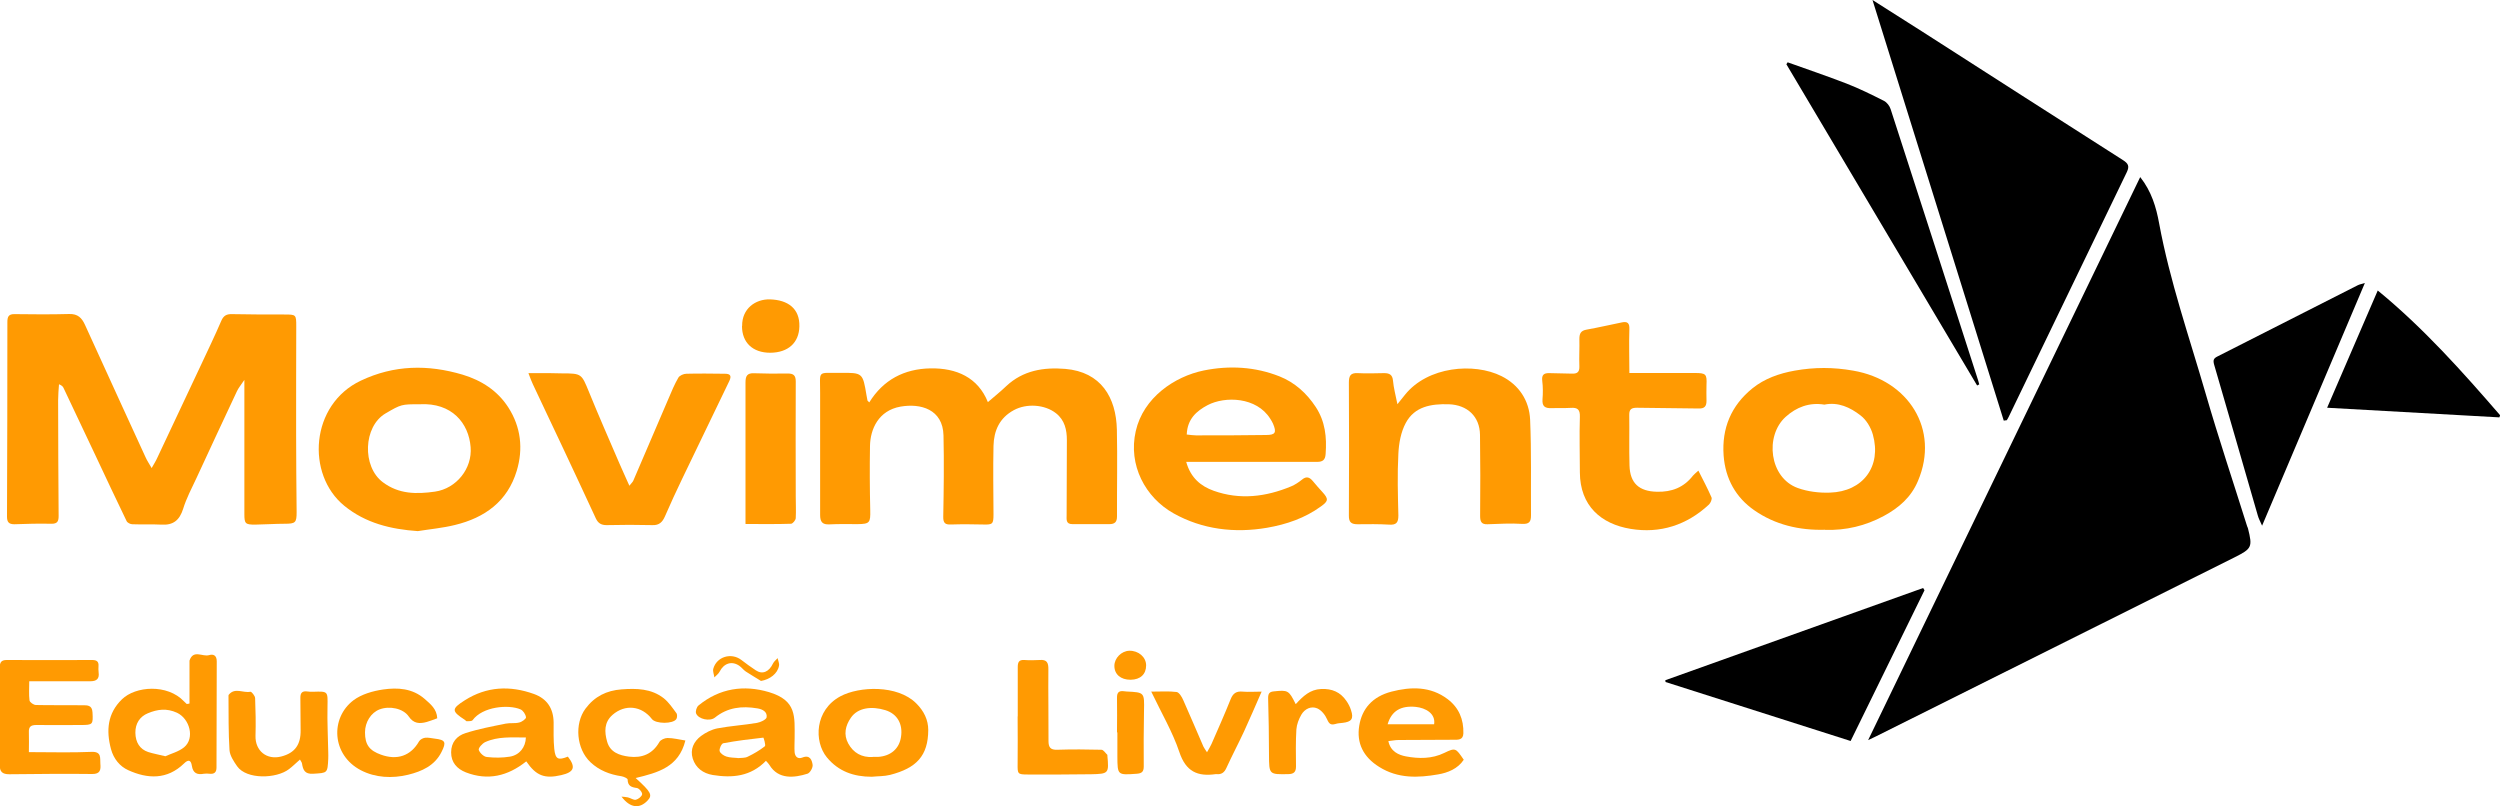 <?xml version="1.0" encoding="UTF-8"?>
<svg xmlns="http://www.w3.org/2000/svg" id="Layer_1" data-name="Layer 1" version="1.1" viewBox="0 0 200 64.49">
  <defs>
    <style>
      .cls-1 {
        fill: #ff9a02;
      }

      .cls-1, .cls-2 {
        stroke-width: 0px;
      }

      .cls-2 {
        fill: #000;
      }
    </style>
  </defs>
  <path class="cls-2" d="M171.22,14.17c.9,1.14,1.28,2.42,1.51,3.7.86,4.64,2.41,9.09,3.72,13.61,1.03,3.56,2.21,7.08,3.32,10.62.02.06.06.12.07.18.37,1.48.31,1.61-1.06,2.3-9.56,4.77-19.12,9.55-28.68,14.32-.15.08-.31.15-.65.31,7.29-15.08,14.5-30,21.76-45.03h0Z"></path>
  <path class="cls-2" d="M160.3,33.65c-3.48-11.17-6.97-22.34-10.5-33.65,1.4.89,2.69,1.7,3.97,2.52,5.35,3.43,10.7,6.87,16.07,10.29.42.27.53.48.31.95-3.16,6.53-6.31,13.07-9.46,19.6-.04.09-.1.18-.15.26-.08,0-.16.02-.23.03h0Z"></path>
  <path class="cls-1" d="M12.13,37.45c.19-.34.34-.57.45-.82,1.16-2.46,2.32-4.91,3.47-7.37.56-1.2,1.14-2.4,1.66-3.61.18-.41.43-.53.84-.52,1.39.02,2.79.04,4.18.03.96,0,.97,0,.97.95,0,2.85-.02,5.71-.01,8.56,0,2.1.02,4.2.04,6.3,0,.84-.09.93-.95.93-.79,0-1.58.06-2.38.07-.77,0-.85-.08-.85-.83v-10.75c-.27.41-.48.65-.6.92-1.08,2.3-2.16,4.61-3.23,6.93-.38.81-.81,1.62-1.07,2.47-.29.91-.79,1.32-1.74,1.26-.77-.04-1.55,0-2.32-.03-.16,0-.4-.12-.46-.25-.85-1.75-1.67-3.51-2.5-5.27-.85-1.8-1.7-3.59-2.55-5.39-.05-.11-.14-.2-.36-.29-.03.43-.07.85-.07,1.28,0,3.09.02,6.18.04,9.26,0,.41-.09.63-.58.62-.99-.02-1.97,0-2.96.04-.45,0-.59-.18-.59-.61.02-5.19.03-10.38.03-15.57,0-.41.09-.64.57-.63,1.46.02,2.92.03,4.38-.01.69-.02,1.01.32,1.26.87.96,2.11,1.93,4.22,2.89,6.33.65,1.42,1.3,2.84,1.95,4.25.12.27.28.51.49.87h0Z"></path>
  <path class="cls-1" d="M69.53,32.21c1.13-1.84,2.82-2.7,4.89-2.74,2.11-.04,3.82.73,4.61,2.7.52-.45,1.01-.84,1.47-1.28,1.34-1.26,2.99-1.52,4.71-1.38,2.88.24,4.08,2.29,4.14,4.86.05,2.31,0,4.63.01,6.95,0,.45-.19.61-.61.61h-2.96c-.54,0-.46-.39-.46-.73,0-1.99.02-3.99.02-5.98,0-.83-.17-1.61-.87-2.16-.9-.71-2.36-.8-3.37-.25-1.15.62-1.6,1.64-1.63,2.86-.04,1.82-.01,3.65,0,5.47,0,.79-.07.84-.83.82-.85-.02-1.71-.03-2.56,0-.47.02-.64-.11-.63-.62.04-2.16.07-4.33.02-6.5-.05-2.11-1.84-2.59-3.44-2.31-1.76.31-2.42,1.8-2.44,3.15-.03,1.71-.02,3.43.02,5.15.02.98-.04,1.09-1.01,1.1-.75,0-1.5-.02-2.25.02-.57.03-.75-.2-.75-.75.01-3.26-.01-6.52,0-9.78,0-1.84-.26-1.57,1.61-1.59,1.8-.02,1.8,0,2.1,1.79.02.15.05.29.08.43l.14.14v.02Z"></path>
  <path class="cls-1" d="M94.9,36.96c.36,1.29,1.19,1.94,2.19,2.3,2.1.75,4.18.49,6.2-.35.31-.13.61-.33.87-.54.36-.3.61-.19.87.12.25.3.5.59.76.87.5.55.49.72-.11,1.15-1.29.94-2.76,1.44-4.31,1.71-2.62.45-5.19.13-7.48-1.15-2.27-1.27-3.65-3.87-3.03-6.58.61-2.69,3.11-4.37,5.43-4.85,2.07-.42,4.12-.3,6.07.47,1.21.48,2.17,1.34,2.9,2.45.76,1.16.89,2.42.79,3.76-.03.47-.23.63-.68.63h-10.47ZM94.93,34.76c.29.03.52.07.75.07,1.87,0,3.73,0,5.6-.03.76,0,.86-.2.56-.91-.06-.14-.14-.26-.22-.39-1.09-1.75-3.62-1.82-5.01-1.09-.89.47-1.62,1.11-1.67,2.34h0Z"></path>
  <path class="cls-1" d="M146,42.38c-2.05.06-4-.4-5.66-1.56-1.47-1.02-2.31-2.51-2.45-4.37-.16-2.2.61-4.01,2.3-5.38.96-.78,2.15-1.2,3.39-1.42,1.56-.28,3.1-.28,4.67,0,4.44.76,6.93,4.71,5.19,8.82-.55,1.31-1.52,2.15-2.74,2.81-1.47.79-3.03,1.16-4.69,1.11h0ZM145.95,32.37c-1.21-.2-2.25.21-3.1.98-1.68,1.52-1.31,4.87.97,5.69.8.29,1.72.4,2.57.37,2.65-.08,4.15-2.1,3.44-4.64-.16-.57-.52-1.18-.98-1.53-.83-.65-1.8-1.1-2.9-.87h0Z"></path>
  <path class="cls-1" d="M33.43,42.49c-2.17-.15-4.19-.64-5.89-2.03-3.07-2.51-2.72-8.1,1.33-10.01,2.66-1.26,5.36-1.3,8.13-.48,1.53.46,2.81,1.29,3.67,2.63,1,1.56,1.2,3.3.67,5.06-.74,2.46-2.56,3.76-4.95,4.34-.97.24-1.98.33-2.97.49h.01ZM33.58,32.34c-1.46,0-1.48,0-2.73.73-1.79,1.04-1.9,4.26-.22,5.51,1.28.96,2.69.96,4.17.75,1.71-.25,2.99-1.84,2.85-3.56-.15-1.92-1.5-3.57-4.07-3.43Z"></path>
  <path class="cls-1" d="M111.79,32.34c.29-.37.45-.56.61-.76,1.82-2.27,5.52-2.59,7.72-1.49,1.4.7,2.22,1.95,2.29,3.49.11,2.55.05,5.1.07,7.65,0,.51-.14.71-.72.68-.91-.06-1.84,0-2.76.03-.5.02-.59-.23-.59-.67.02-2.16.02-4.32-.01-6.48-.02-1.48-1.02-2.4-2.5-2.45-1.4-.04-2.73.17-3.44,1.5-.39.72-.55,1.62-.59,2.45-.09,1.65-.04,3.3,0,4.95,0,.56-.16.77-.74.73-.83-.05-1.67-.04-2.51-.03-.5,0-.72-.14-.71-.7.02-3.54.02-7.08,0-10.62,0-.53.11-.8.7-.77.71.04,1.42.01,2.12,0,.43,0,.67.13.71.61.05.56.2,1.12.35,1.86v.02Z"></path>
  <path class="cls-2" d="M133.22,54.42c6.88-2.46,13.75-4.92,20.63-7.38.04.06.07.12.11.18-1.96,4-3.92,8-5.91,12.06-4.96-1.58-9.88-3.15-14.81-4.72,0-.05,0-.1-.02-.15h0Z"></path>
  <path class="cls-1" d="M130.34,29.84h5.25c.89,0,.97.09.93.95-.02.43,0,.85,0,1.28,0,.43-.16.62-.61.61-1.65-.03-3.3-.03-4.95-.06-.42,0-.63.1-.62.57.02,1.35-.02,2.7.02,4.05.04,1.42.77,2.07,2.2,2.1,1.17.03,2.14-.34,2.87-1.28.09-.11.21-.2.44-.41.38.75.74,1.43,1.05,2.14.06.14-.07.44-.2.57-1.77,1.65-3.91,2.34-6.27,1.95-2.37-.39-4.05-1.85-4.06-4.52,0-1.48-.05-2.96,0-4.44.02-.59-.19-.76-.73-.72-.51.03-1.03,0-1.54.02s-.76-.13-.72-.7c.04-.49.04-.99-.02-1.48-.06-.48.13-.63.56-.62.6.02,1.2.02,1.8.04.42.02.63-.11.61-.59-.03-.73.02-1.46,0-2.18,0-.43.11-.67.58-.75.95-.17,1.89-.39,2.83-.58.44-.09.61.06.59.54-.04,1.17,0,2.34,0,3.49v.02Z"></path>
  <path class="cls-2" d="M180.97,42.06c-.17-.38-.28-.58-.34-.8-1.17-4.03-2.32-8.06-3.5-12.09-.1-.36-.04-.5.26-.65,3.74-1.9,7.48-3.8,11.23-5.7.14-.07.3-.1.57-.18-2.75,6.49-5.44,12.86-8.22,19.41h0Z"></path>
  <path class="cls-1" d="M42.27,29.85h1.65c.34,0,.69.02,1.03.02,1.59,0,1.57.03,2.17,1.49.78,1.92,1.62,3.82,2.44,5.73.24.56.5,1.11.79,1.77.18-.23.28-.31.32-.42.94-2.18,1.87-4.37,2.81-6.55.24-.57.48-1.15.79-1.68.1-.17.42-.31.64-.31,1.03-.03,2.06-.01,3.09,0,.42,0,.54.16.35.57-1.26,2.6-2.51,5.2-3.76,7.8-.48,1-.95,2.01-1.39,3.03-.2.46-.46.73-1,.71-1.22-.03-2.44-.03-3.67,0-.43,0-.68-.15-.86-.53-.91-1.96-1.82-3.92-2.74-5.87-.76-1.62-1.54-3.24-2.3-4.87-.11-.22-.19-.46-.35-.87v-.02Z"></path>
  <path class="cls-2" d="M143,4.98c1.57.56,3.15,1.1,4.71,1.7,1.03.4,2.02.89,3.01,1.39.23.12.45.4.53.66,2.35,7.24,4.68,14.49,7.01,21.73.03.09.05.19.08.29-.06.03-.12.06-.17.09-5.09-8.57-10.18-17.14-15.26-25.7.03-.05.07-.1.1-.15h-.01Z"></path>
  <path class="cls-2" d="M186.17,32.62c1.36-3.16,2.68-6.2,4.05-9.38,3.68,3.02,6.76,6.48,9.79,9.98-.02.06-.04.11-.06.17-4.56-.26-9.12-.51-13.77-.77h0Z"></path>
  <path class="cls-1" d="M2.34,54.49c0,.57-.04,1.07.02,1.54.02.15.33.37.51.37,1.24.03,2.49,0,3.73.02.38,0,.77-.02.8.57.05.97.04,1.01-.95,1.01-1.18,0-2.36.02-3.54,0-.45,0-.62.14-.6.59.02.5,0,1.01,0,1.58,1.75,0,3.38.05,5-.02.85-.04.68.51.72.96.04.46,0,.82-.66.81-2.21-.03-4.42,0-6.63.02-.55,0-.77-.2-.76-.75,0-2.59,0-5.19,0-7.78,0-.41.11-.62.58-.61,2.27.02,4.55,0,6.82,0,.34,0,.53.11.5.49-.01.17-.01.34.01.51.07.51-.17.7-.66.7-1.14,0-2.28,0-3.41,0h-1.51.03Z"></path>
  <path class="cls-1" d="M59.64,41.91v-2.65c0-2.89,0-5.78,0-8.67,0-.52.14-.75.68-.73.9.03,1.8.04,2.7.02.47,0,.64.16.64.64-.02,3.06,0,6.13,0,9.19,0,.58.03,1.16,0,1.73,0,.17-.24.45-.37.46-1.17.04-2.34.02-3.6.02h-.02Z"></path>
  <path class="cls-1" d="M15.16,56.28v-3.43c.3-.92,1.05-.28,1.57-.44.36-.11.61.04.61.5-.01,2.83-.01,5.66-.02,8.49,0,.39-.18.54-.56.5-.15-.02-.3-.02-.45,0-.53.1-.87-.04-.96-.63-.07-.47-.28-.54-.63-.19-1.35,1.31-2.91,1.24-4.47.53-.66-.3-1.16-.9-1.37-1.68-.4-1.49-.28-2.86.87-3.98,1.09-1.07,3.64-1.25,4.97.16.07.07.14.14.22.21.08,0,.15-.03.23-.04h0ZM13.23,60.5c.45-.21,1.06-.36,1.5-.72.87-.72.45-2.28-.57-2.76-.83-.38-1.56-.28-2.33.04-.64.26-1.01.82-1,1.56.01.77.36,1.32,1.02,1.54.4.13.82.2,1.38.34Z"></path>
  <path class="cls-1" d="M42.1,60.91c-1.48,1.18-3.07,1.56-4.83.88-.71-.28-1.18-.79-1.18-1.6s.47-1.33,1.15-1.54c1.05-.34,2.14-.54,3.22-.76.35-.07.74,0,1.08-.09.22-.05.56-.3.54-.42-.03-.23-.23-.54-.44-.63-.95-.41-3.03-.23-3.83.86-.07.1-.31.08-.47.09-.05,0-.1-.08-.15-.11-1.08-.7-1.09-.88,0-1.57,1.75-1.11,3.61-1.19,5.53-.5,1.05.38,1.55,1.16,1.57,2.26,0,.71-.02,1.42.05,2.12.09.85.31.94,1.09.63.65.84.51,1.24-.53,1.48-1.33.31-2.01.05-2.79-1.09h0ZM42.07,59c-1.13,0-2.23-.1-3.26.37-.23.11-.55.47-.51.62.08.24.4.55.65.57.61.07,1.25.07,1.85-.03.76-.13,1.25-.75,1.27-1.53Z"></path>
  <path class="cls-1" d="M61.29,60.85c-1.23,1.28-2.71,1.4-4.27,1.15-.77-.13-1.36-.56-1.6-1.31-.23-.74.08-1.37.66-1.81.38-.28.85-.52,1.31-.61,1.05-.2,2.12-.26,3.17-.44.29-.05.75-.27.77-.45.06-.42-.3-.64-.74-.71-1.24-.21-2.39-.08-3.4.74-.4.32-1.31.13-1.5-.33-.07-.17.04-.53.2-.65,1.68-1.37,3.61-1.66,5.63-1.06,2.23.67,2.05,1.95,2.05,3.67,0,.38-.03.77,0,1.15.04.35.26.56.63.41.6-.24.76.22.81.59.03.22-.21.65-.42.71-1.03.32-2.32.49-3.04-.71-.05-.09-.13-.16-.27-.32v-.02ZM59.02,60.65c.29-.03.57,0,.79-.11.48-.23.96-.51,1.38-.84.09-.07-.1-.69-.12-.69-1.07.12-2.15.25-3.21.45-.14.03-.33.43-.29.62.04.18.32.37.53.44.3.1.63.09.92.12h0Z"></path>
  <path class="cls-1" d="M111.07,59.29c.17.84.83,1.11,1.4,1.22,1.02.19,2.08.21,3.08-.28.89-.43.91-.39,1.55.55-.48.73-1.29,1.04-2.04,1.17-1.61.28-3.22.35-4.73-.6-1.27-.79-1.82-1.91-1.59-3.3.22-1.34,1.04-2.32,2.58-2.72s3.12-.44,4.49.6c.9.68,1.29,1.62,1.26,2.74-.02.55-.44.51-.8.51-1.46.02-2.92,0-4.38.02-.27,0-.53.06-.84.09h.02ZM111.01,57.94h3.72c.13-.85-.67-1.31-1.48-1.39-1.16-.11-1.92.3-2.24,1.39Z"></path>
  <path class="cls-1" d="M69.74,62.14c-1.43,0-2.66-.42-3.59-1.55-1.05-1.28-.97-3.79,1.09-4.89,1.5-.8,4.55-.93,6.05.56.63.62.97,1.34.97,2.14-.01,2.07-.95,3.05-3.05,3.59-.47.12-.98.1-1.47.15ZM69.81,60.55h.45c1.01-.07,1.68-.66,1.82-1.59.16-1.02-.28-1.85-1.26-2.15-1.08-.33-2.19-.21-2.75.61-.44.63-.6,1.35-.21,2.06.41.75,1.08,1.13,1.96,1.08h0Z"></path>
  <path class="cls-1" d="M50.86,62.25c1.23,1.11,1.36,1.36.94,1.8-.63.66-1.38.61-2.08-.32.17.02.35.02.51.06.22.05.45.23.64.19.2-.05.48-.27.5-.44.02-.16-.25-.48-.42-.5-.44-.06-.73-.16-.74-.68,0-.09-.31-.23-.49-.26-.93-.14-1.78-.46-2.48-1.12-1.13-1.06-1.3-3.08-.4-4.29.73-.98,1.69-1.45,2.88-1.54,1.2-.09,2.38-.07,3.38.71.4.32.7.77,1.01,1.19.08.1.07.35,0,.47-.26.41-1.66.4-1.96,0-.82-1.06-2.14-1.21-3.15-.33-.68.6-.65,1.37-.43,2.14.24.86.99,1.1,1.74,1.2,1.04.13,1.89-.2,2.44-1.17.1-.18.43-.32.65-.32.46,0,.91.12,1.43.2-.53,2.14-2.21,2.57-3.97,3Z"></path>
  <path class="cls-1" d="M23.99,60.77c-.33.29-.59.55-.87.76-1,.77-3.39.85-4.15-.23-.27-.39-.58-.85-.61-1.29-.09-1.41-.07-2.82-.08-4.24,0-.06-.01-.15.02-.19.49-.61,1.16-.12,1.73-.24.09-.02.37.32.38.51.04,1,.06,2.01.03,3.02-.03,1.19.89,1.95,2.06,1.65,1.09-.28,1.57-.95,1.55-2.11-.02-.86,0-1.71-.02-2.57-.01-.44.17-.58.58-.52.15.02.3.03.45.02,1.2-.04,1.16-.04,1.14,1.19-.03,1.22.04,2.44.06,3.66,0,.17.01.34,0,.51-.06,1.17-.06,1.13-1.22,1.2-.66.04-.8-.31-.88-.82-.01-.08-.07-.15-.17-.33v.02Z"></path>
  <path class="cls-1" d="M81.42,57.3v-3.92c0-.39.08-.61.53-.58.4.03.82.02,1.22,0,.58-.05.71.21.7.76-.02,1.91.02,3.81.01,5.72,0,.5.15.72.7.7,1.18-.04,2.36-.03,3.53,0,.17,0,.32.26.48.41.01,0,0,.04,0,.06.13,1.42.11,1.46-1.3,1.49-1.69.03-3.39.02-5.08.02-.8,0-.81-.05-.8-.84.02-1.26,0-2.53,0-3.79h-.01l.02-.02Z"></path>
  <path class="cls-1" d="M34.96,57.47c-.31.11-.57.22-.83.29-.56.15-1.04.14-1.43-.44-.44-.65-1.54-.87-2.33-.57-.69.26-1.17,1.02-1.17,1.84,0,.97.34,1.45,1.27,1.78,1.31.48,2.4.09,3.06-1.07.08-.14.31-.26.48-.28.25-.03.51.04.77.07.86.1.94.28.54,1.07-.55,1.1-1.58,1.55-2.67,1.82-1.28.31-2.63.24-3.78-.36-2.34-1.22-2.47-4.18-.59-5.6.64-.48,1.54-.74,2.36-.86,1.17-.17,2.36-.1,3.34.76.46.41.96.79,1,1.54h-.02Z"></path>
  <path class="cls-1" d="M92.09,55.33c.79,0,1.42-.05,2.04.03.2.03.42.39.53.65.55,1.23,1.07,2.47,1.61,3.71.06.13.15.24.29.46.15-.27.27-.46.36-.66.52-1.19,1.05-2.38,1.53-3.58.19-.48.46-.66.97-.61.45.04.91,0,1.51,0-.51,1.16-.94,2.17-1.4,3.17-.46.99-.97,1.95-1.42,2.94-.17.37-.4.53-.79.49h-.06c-1.45.21-2.39-.2-2.91-1.76-.54-1.61-1.42-3.1-2.24-4.82l-.02-.02Z"></path>
  <path class="cls-1" d="M103.67,56.32c.58-.63,1.13-1.16,2.02-1.2.88-.04,1.54.25,2.02.95.16.23.29.48.37.74.23.69.05.94-.68,1.02-.19.02-.39.03-.57.09-.36.1-.5,0-.66-.37-.15-.35-.45-.73-.79-.88-.49-.21-1,.04-1.27.5-.21.36-.37.78-.4,1.19-.06.98-.04,1.97-.03,2.96,0,.45-.19.6-.61.61-1.55.03-1.54.03-1.55-1.52,0-1.52-.03-3.04-.07-4.57,0-.36.11-.5.46-.53,1.12-.12,1.2-.09,1.74,1.01h.02Z"></path>
  <path class="cls-1" d="M59.37,26.08c-.02-1.4,1.08-2.16,2.22-2.13,1.45.04,2.4.74,2.36,2.17-.03,1.3-.9,2.09-2.33,2.1-1.4,0-2.26-.81-2.26-2.13h0Z"></path>
  <path class="cls-1" d="M89.36,58.6c0-.92.02-1.84,0-2.77-.01-.43.15-.59.57-.53.06,0,.13.02.19.02,1.45.07,1.43.07,1.4,1.57-.03,1.48-.03,2.96-.02,4.43,0,.43-.17.55-.56.58-1.54.11-1.54.12-1.55-1.38v-1.93h-.03Z"></path>
  <path class="cls-1" d="M90.44,54.38c-.78,0-1.29-.43-1.29-1.11,0-.62.56-1.19,1.19-1.21.74-.02,1.35.51,1.35,1.17,0,.71-.46,1.14-1.24,1.15h-.01Z"></path>
  <path class="cls-1" d="M60.87,54.47c-.4-.25-.81-.49-1.21-.75-.19-.13-.33-.33-.52-.46-.6-.41-1.23-.2-1.57.47-.09.18-.28.31-.42.46-.03-.23-.14-.48-.09-.68.26-.97,1.43-1.33,2.24-.72.38.29.77.58,1.17.84.53.35,1.05.12,1.37-.55.08-.17.25-.29.37-.43.04.21.15.42.11.61-.11.63-.73,1.1-1.46,1.22h0Z"></path>
</svg>
